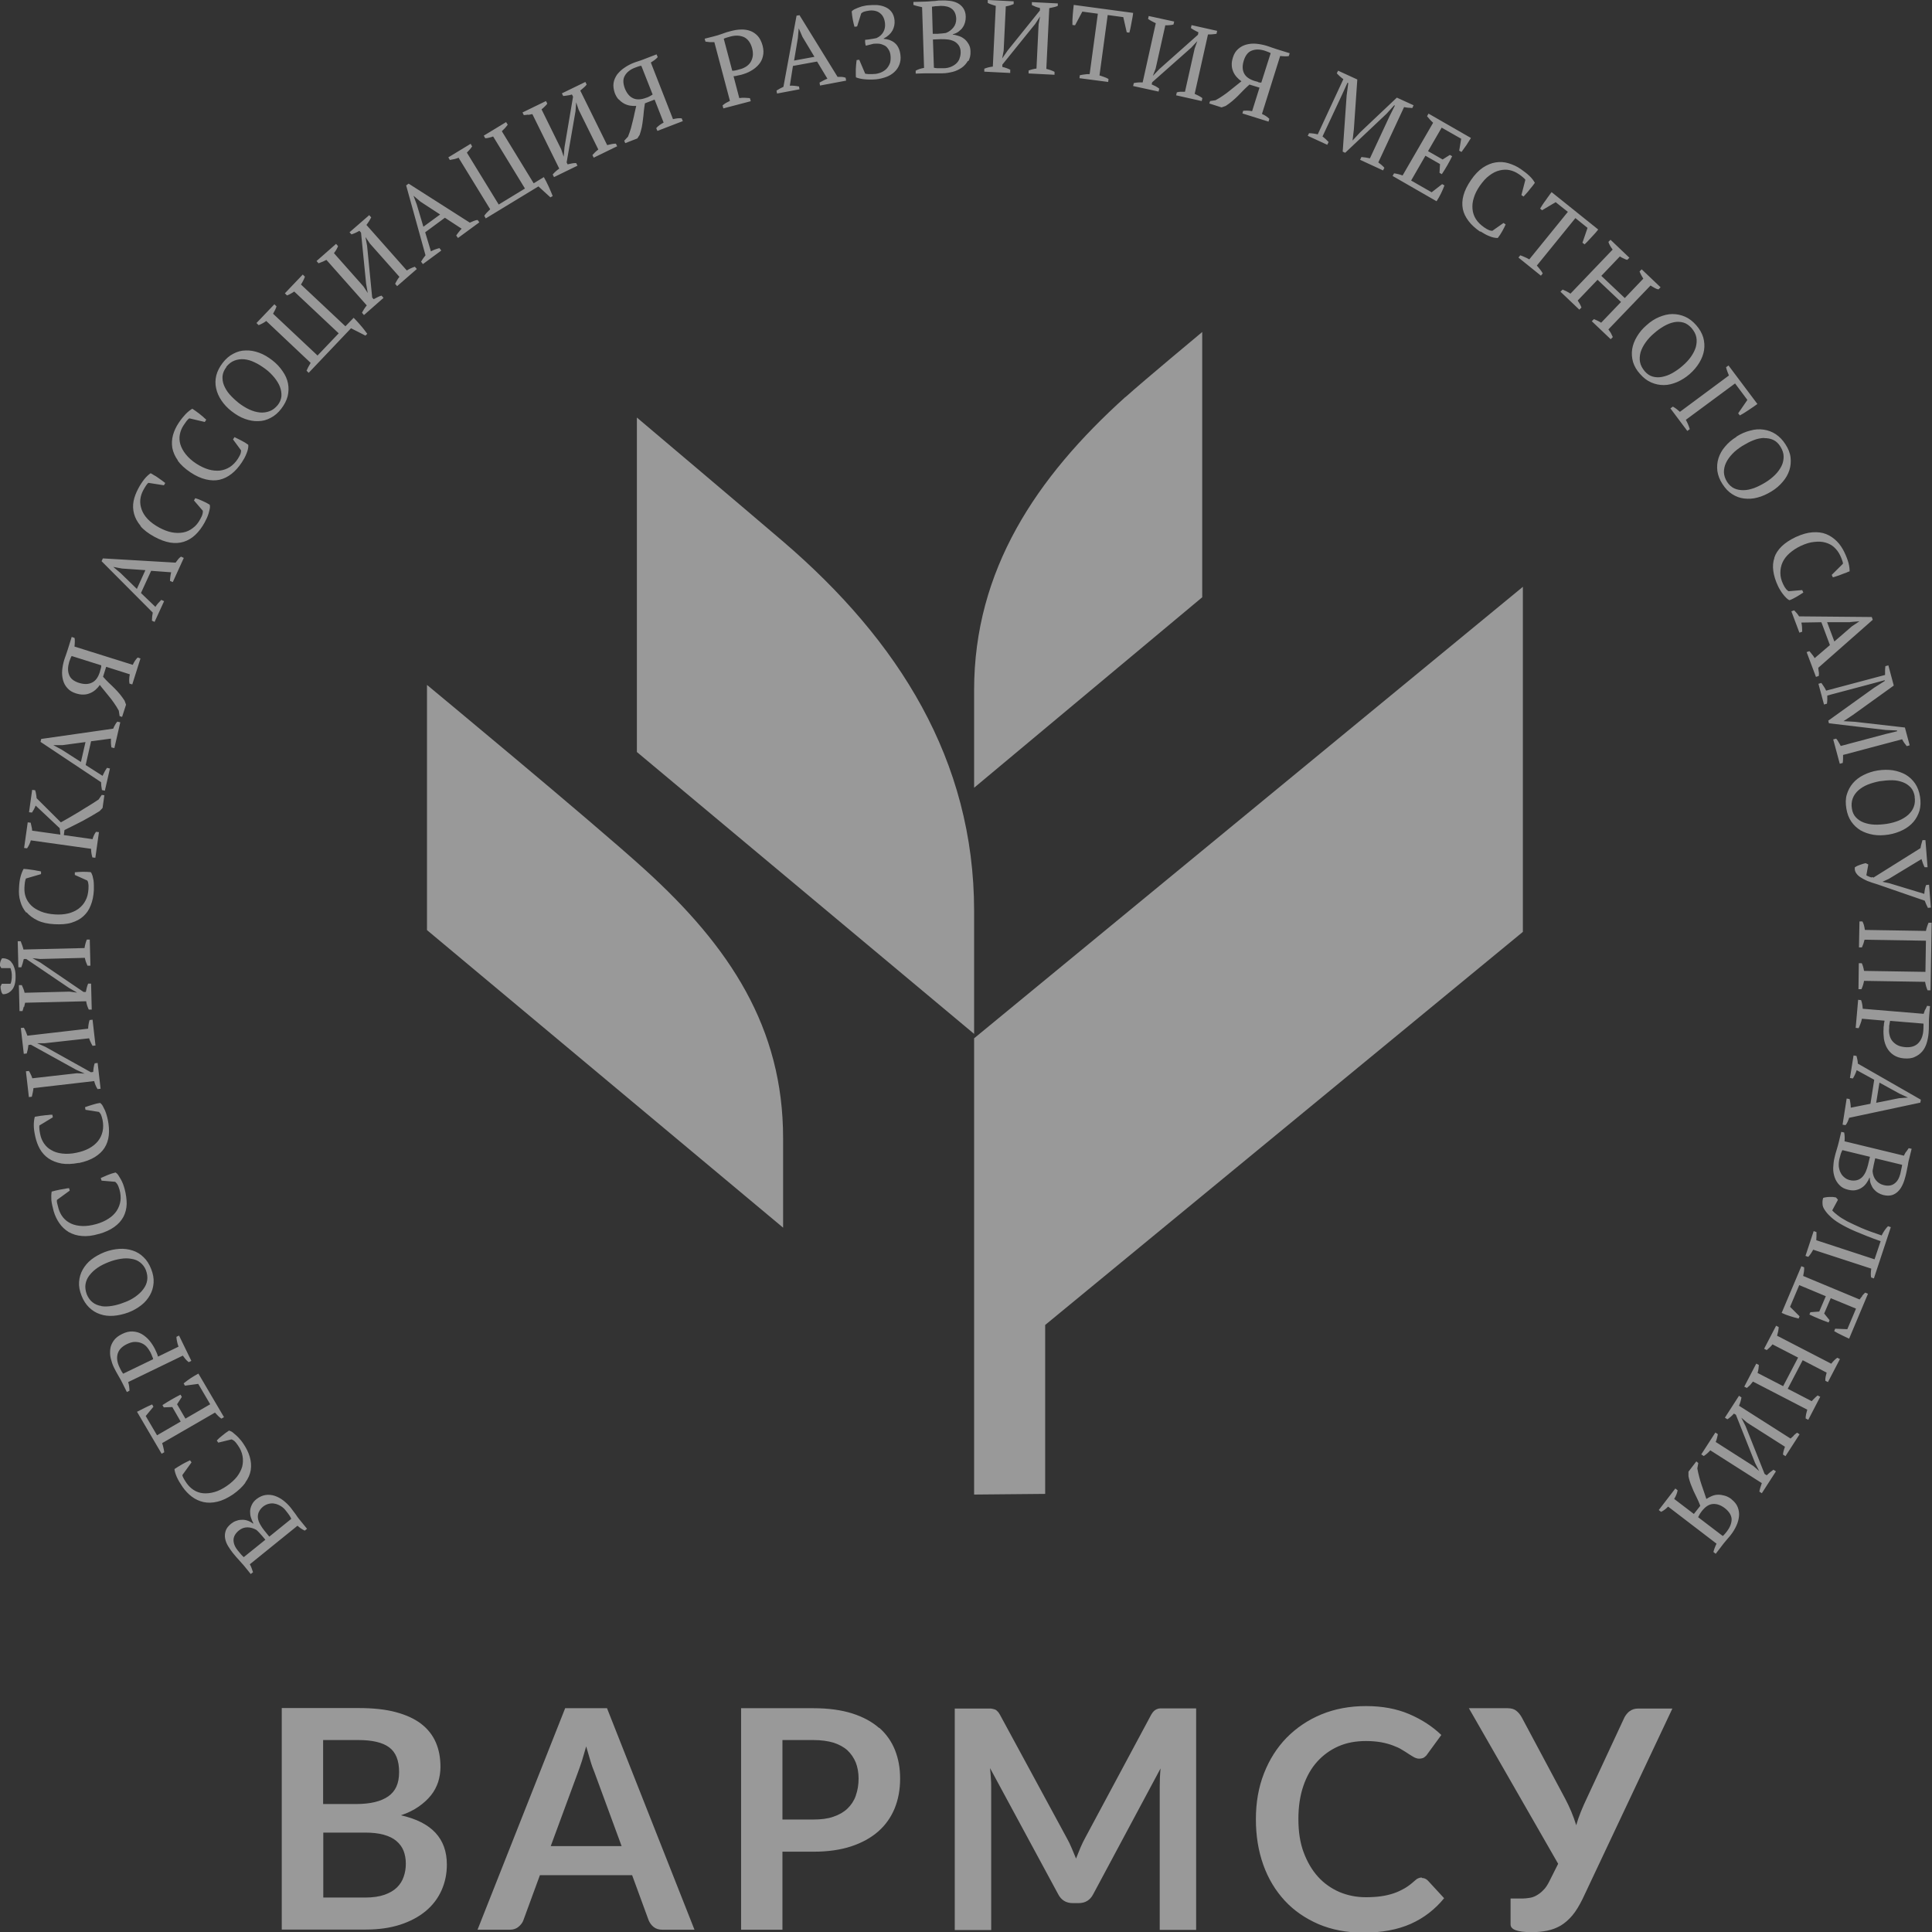 <svg width="106" height="106" viewBox="0 0 106 106" fill="none" xmlns="http://www.w3.org/2000/svg">
<rect x="0" y="0" width="106" height="106" fill="#333333" stroke="none"/>
<g clip-path="url(#clip0_3007_8111)">
<path fill-rule="evenodd" clip-rule="evenodd" d="M83.553 32.196L53.445 56.967V81.999L57.344 81.963V72.694L83.553 51.128V32.196Z" fill="white" fill-opacity="0.5"/>
<path fill-rule="evenodd" clip-rule="evenodd" d="M23.427 37.578V51.03L42.965 67.356V62.439C42.965 56.403 40.066 51.952 35.348 47.68C32.458 45.056 23.427 37.578 23.427 37.578Z" fill="white" fill-opacity="0.5"/>
<path fill-rule="evenodd" clip-rule="evenodd" d="M53.445 49.982C53.445 41.698 49.286 35.142 43.001 29.742C40.993 28.022 34.943 22.909 34.943 22.909V41.259L53.445 56.725V49.991V49.982Z" fill="white" fill-opacity="0.5"/>
<path fill-rule="evenodd" clip-rule="evenodd" d="M61.747 21.78C56.849 26.195 53.445 31.282 53.445 37.865V43.22L65.96 32.769V18.216C65.96 18.216 62.773 20.867 61.747 21.789V21.78Z" fill="white" fill-opacity="0.5"/>
<path d="M17.692 14.365C17.764 14.329 17.836 14.293 17.908 14.258L20.123 16.756C20.024 16.873 19.934 17.016 19.862 17.159L19.97 17.285L21.041 16.344L20.933 16.219C20.861 16.237 20.798 16.264 20.726 16.299C20.654 16.335 20.582 16.371 20.501 16.416L20.42 16.326L20.141 13.487L20.051 13.004L20.294 13.362L21.915 15.189C21.861 15.252 21.816 15.323 21.78 15.386C21.744 15.449 21.707 15.511 21.68 15.574L21.789 15.699L22.869 14.759L22.761 14.634C22.626 14.678 22.473 14.741 22.32 14.84L20.105 12.341C20.159 12.269 20.204 12.207 20.249 12.135C20.294 12.063 20.33 12.001 20.366 11.929L20.258 11.804L19.177 12.744L19.285 12.86C19.349 12.842 19.421 12.807 19.493 12.78C19.565 12.744 19.646 12.708 19.718 12.663L19.808 12.762L20.087 15.565L20.177 16.076L19.943 15.717L18.322 13.89C18.376 13.819 18.421 13.756 18.457 13.693C18.493 13.631 18.52 13.568 18.547 13.505L18.439 13.38L17.368 14.32L17.476 14.446C17.557 14.419 17.629 14.383 17.701 14.356L17.692 14.365ZM8.328 34.05L8.481 34.121L9.003 32.984L8.85 32.912C8.724 33.038 8.607 33.163 8.526 33.297L7.734 32.536L8.292 31.318L9.391 31.399C9.373 31.47 9.355 31.551 9.346 31.632C9.337 31.712 9.328 31.793 9.328 31.873L9.481 31.936L10.084 30.611L9.931 30.539C9.868 30.584 9.814 30.629 9.769 30.691C9.724 30.754 9.679 30.808 9.634 30.87L5.645 30.637L5.573 30.79L8.382 33.611C8.355 33.745 8.337 33.889 8.337 34.032L8.328 34.05ZM6.608 31.435L6.212 31.103L6.698 31.193L7.977 31.282L7.509 32.312L6.608 31.435ZM3.7 37.757C3.817 37.892 3.97 37.981 4.168 38.044C4.321 38.089 4.457 38.116 4.592 38.107C4.727 38.107 4.844 38.071 4.952 38.026C5.06 37.981 5.159 37.919 5.249 37.838C5.339 37.757 5.411 37.677 5.474 37.578C5.555 37.686 5.636 37.784 5.726 37.892C5.816 37.999 5.897 38.107 5.987 38.214C6.077 38.322 6.167 38.438 6.257 38.572C6.347 38.698 6.437 38.841 6.518 38.993L6.563 39.289L6.698 39.334L6.915 38.662L6.833 38.438C6.752 38.313 6.662 38.196 6.572 38.08C6.482 37.972 6.383 37.865 6.284 37.766C6.185 37.668 6.077 37.56 5.969 37.462C5.861 37.363 5.762 37.247 5.654 37.13L5.825 36.584L7.122 36.996C7.086 37.184 7.077 37.354 7.104 37.507L7.257 37.551L7.707 36.127L7.554 36.074C7.455 36.172 7.365 36.298 7.284 36.477L4.087 35.474C4.096 35.375 4.105 35.286 4.105 35.205C4.105 35.124 4.105 35.053 4.087 34.999L3.934 34.945L3.718 35.635C3.682 35.742 3.646 35.85 3.61 35.957C3.574 36.065 3.538 36.145 3.52 36.217C3.466 36.396 3.43 36.584 3.412 36.772C3.394 36.96 3.412 37.139 3.457 37.31C3.502 37.48 3.583 37.632 3.7 37.757ZM3.799 36.306C3.817 36.253 3.835 36.199 3.862 36.136C3.889 36.074 3.907 36.02 3.934 35.993L5.555 36.504C5.555 36.557 5.555 36.611 5.528 36.683C5.51 36.754 5.492 36.817 5.474 36.88C5.384 37.166 5.24 37.363 5.042 37.453C4.844 37.551 4.619 37.551 4.348 37.471C4.051 37.381 3.862 37.229 3.79 37.023C3.709 36.817 3.718 36.584 3.799 36.306ZM7.707 28.864C7.887 29.079 8.139 29.267 8.463 29.446C8.778 29.617 9.066 29.724 9.337 29.769C9.607 29.814 9.859 29.796 10.084 29.724C10.309 29.652 10.525 29.527 10.714 29.348C10.903 29.169 11.074 28.945 11.227 28.667C11.263 28.596 11.308 28.515 11.344 28.434C11.38 28.354 11.416 28.264 11.443 28.175C11.47 28.085 11.488 28.005 11.506 27.924C11.524 27.843 11.524 27.763 11.506 27.691C11.38 27.61 11.236 27.539 11.092 27.476C10.948 27.413 10.822 27.36 10.714 27.333L10.642 27.458L11.128 28.023C11.128 28.023 11.137 28.121 11.11 28.202C11.092 28.282 11.047 28.381 10.984 28.488C10.876 28.694 10.741 28.855 10.579 28.972C10.417 29.097 10.246 29.178 10.048 29.214C9.85 29.249 9.643 29.249 9.418 29.205C9.192 29.16 8.967 29.07 8.733 28.945C8.472 28.802 8.265 28.649 8.103 28.479C7.941 28.309 7.833 28.13 7.77 27.951C7.707 27.772 7.68 27.593 7.698 27.413C7.716 27.234 7.77 27.064 7.86 26.894C7.905 26.814 7.95 26.733 8.004 26.652C8.058 26.572 8.103 26.518 8.139 26.491L8.994 26.625L9.066 26.5C9.012 26.455 8.949 26.41 8.877 26.357C8.805 26.303 8.733 26.258 8.661 26.204C8.589 26.151 8.517 26.106 8.445 26.07C8.373 26.025 8.319 25.989 8.265 25.963C8.148 26.043 8.031 26.151 7.923 26.285C7.815 26.419 7.698 26.59 7.581 26.814C7.464 27.037 7.374 27.261 7.329 27.494C7.284 27.736 7.293 27.96 7.356 28.193C7.419 28.425 7.536 28.64 7.716 28.855L7.707 28.864ZM9.751 25.273C9.913 25.497 10.147 25.712 10.453 25.918C10.75 26.115 11.029 26.24 11.299 26.303C11.569 26.366 11.812 26.375 12.047 26.321C12.281 26.267 12.497 26.16 12.704 25.998C12.911 25.837 13.1 25.622 13.271 25.363C13.316 25.291 13.361 25.219 13.406 25.139C13.451 25.058 13.487 24.977 13.523 24.888C13.559 24.807 13.586 24.718 13.604 24.637C13.622 24.557 13.631 24.476 13.622 24.404C13.505 24.315 13.37 24.234 13.226 24.163C13.082 24.091 12.965 24.028 12.866 23.983L12.785 24.109L13.226 24.709C13.226 24.709 13.226 24.807 13.199 24.888C13.172 24.969 13.118 25.058 13.055 25.166C12.929 25.363 12.776 25.515 12.614 25.622C12.443 25.73 12.263 25.793 12.065 25.819C11.867 25.837 11.659 25.819 11.443 25.757C11.227 25.694 11.002 25.587 10.777 25.443C10.525 25.282 10.336 25.103 10.192 24.924C10.048 24.745 9.949 24.557 9.895 24.378C9.841 24.189 9.832 24.01 9.868 23.831C9.904 23.652 9.967 23.491 10.075 23.33C10.129 23.249 10.183 23.177 10.237 23.097C10.3 23.025 10.345 22.971 10.39 22.953L11.236 23.151L11.317 23.025C11.263 22.98 11.2 22.927 11.137 22.864C11.074 22.81 11.002 22.748 10.93 22.694C10.858 22.64 10.786 22.586 10.723 22.542C10.66 22.497 10.597 22.452 10.552 22.425C10.426 22.497 10.309 22.595 10.183 22.721C10.066 22.846 9.931 23.007 9.796 23.213C9.661 23.419 9.553 23.643 9.49 23.876C9.427 24.109 9.418 24.342 9.454 24.575C9.499 24.807 9.598 25.04 9.76 25.264L9.751 25.273ZM12.146 21.968C12.29 22.183 12.479 22.389 12.713 22.568C12.947 22.748 13.181 22.891 13.433 22.98C13.685 23.07 13.919 23.115 14.162 23.106C14.406 23.106 14.631 23.043 14.847 22.927C15.063 22.819 15.261 22.649 15.432 22.425C15.603 22.201 15.72 21.977 15.783 21.736C15.837 21.503 15.846 21.27 15.801 21.037C15.756 20.804 15.657 20.58 15.504 20.365C15.36 20.15 15.171 19.944 14.937 19.765C14.703 19.586 14.469 19.443 14.216 19.353C13.973 19.264 13.73 19.219 13.487 19.228C13.244 19.228 13.019 19.291 12.803 19.407C12.587 19.515 12.389 19.685 12.218 19.909C12.047 20.133 11.93 20.356 11.867 20.598C11.812 20.831 11.803 21.064 11.857 21.297C11.903 21.53 12.002 21.753 12.146 21.968ZM12.416 20.123C12.551 19.962 12.695 19.846 12.866 19.783C13.037 19.721 13.208 19.694 13.397 19.712C13.586 19.73 13.775 19.783 13.973 19.882C14.171 19.971 14.361 20.097 14.559 20.24C14.757 20.383 14.91 20.544 15.054 20.715C15.189 20.885 15.297 21.055 15.36 21.225C15.423 21.395 15.45 21.565 15.441 21.736C15.423 21.906 15.36 22.067 15.243 22.219C15.108 22.38 14.964 22.497 14.793 22.559C14.622 22.622 14.451 22.649 14.261 22.631C14.072 22.613 13.883 22.559 13.685 22.47C13.487 22.38 13.289 22.255 13.1 22.112C12.911 21.959 12.749 21.807 12.605 21.646C12.461 21.485 12.362 21.315 12.29 21.145C12.218 20.974 12.2 20.804 12.209 20.634C12.227 20.464 12.299 20.294 12.425 20.133L12.416 20.123ZM14.613 17.616L17.044 19.909C16.936 20.088 16.864 20.231 16.819 20.338L16.936 20.455L19.259 18.01L20.051 18.413L20.15 18.314C20.105 18.252 20.051 18.18 19.988 18.099C19.925 18.019 19.862 17.938 19.79 17.858C19.718 17.777 19.655 17.697 19.583 17.625C19.52 17.553 19.457 17.491 19.403 17.437L18.952 17.902L16.512 15.61C16.602 15.476 16.674 15.332 16.729 15.18L16.611 15.063L15.63 16.093L15.747 16.21C15.819 16.183 15.891 16.147 15.954 16.111C16.017 16.076 16.08 16.04 16.143 15.995L18.583 18.288L17.422 19.506L14.982 17.213C15.072 17.061 15.135 16.926 15.171 16.81L15.054 16.694L14.072 17.723L14.19 17.84C14.351 17.777 14.496 17.697 14.613 17.607V17.616ZM72.893 7.791C72.839 7.738 72.785 7.684 72.731 7.63C72.677 7.577 72.614 7.532 72.56 7.487L73.632 5.194L73.929 4.541L73.974 4.558L73.884 5.239L73.668 8.32L73.803 8.383L76.072 6.242L76.495 5.776L76.531 5.794L76.234 6.385L75.162 8.687C75.081 8.669 75 8.66 74.928 8.642C74.847 8.633 74.775 8.624 74.694 8.615L74.622 8.768L75.882 9.35L75.954 9.206C75.909 9.153 75.856 9.099 75.802 9.054C75.748 9.009 75.684 8.956 75.621 8.911L77.035 5.875C77.107 5.893 77.188 5.902 77.26 5.911C77.332 5.911 77.413 5.92 77.485 5.929L77.557 5.776L76.639 5.356L74.631 7.254L74.208 7.711L74.28 7.102L74.469 4.361L73.415 3.878L73.344 4.021C73.397 4.084 73.46 4.138 73.514 4.191C73.578 4.245 73.641 4.299 73.704 4.344L72.299 7.371C72.218 7.353 72.137 7.335 72.056 7.326C71.975 7.317 71.894 7.308 71.822 7.308L71.75 7.451L72.821 7.944L72.893 7.791ZM97.356 30.602C97.275 30.826 97.257 31.067 97.293 31.327C97.329 31.587 97.41 31.855 97.545 32.142C97.581 32.214 97.617 32.294 97.671 32.375C97.716 32.456 97.77 32.527 97.824 32.599C97.878 32.67 97.932 32.733 97.996 32.796C98.058 32.859 98.112 32.903 98.185 32.93C98.329 32.877 98.464 32.805 98.599 32.724C98.734 32.644 98.851 32.572 98.941 32.509L98.878 32.375L98.13 32.438C98.13 32.438 98.049 32.384 97.996 32.321C97.942 32.258 97.887 32.169 97.833 32.053C97.734 31.847 97.68 31.641 97.68 31.435C97.68 31.238 97.716 31.041 97.797 30.861C97.878 30.682 98.004 30.512 98.176 30.36C98.347 30.208 98.545 30.073 98.788 29.957C99.058 29.831 99.31 29.751 99.535 29.733C99.769 29.706 99.976 29.715 100.156 29.769C100.345 29.823 100.498 29.903 100.634 30.029C100.769 30.154 100.877 30.297 100.958 30.467C100.994 30.548 101.039 30.637 101.066 30.727C101.102 30.817 101.12 30.888 101.111 30.933L100.498 31.542L100.562 31.676C100.634 31.659 100.706 31.632 100.787 31.605C100.868 31.578 100.958 31.551 101.039 31.515C101.12 31.479 101.201 31.453 101.282 31.426C101.354 31.39 101.426 31.363 101.48 31.345C101.48 31.202 101.462 31.049 101.417 30.879C101.372 30.718 101.3 30.521 101.192 30.297C101.084 30.073 100.949 29.867 100.778 29.697C100.607 29.527 100.417 29.393 100.192 29.303C99.967 29.214 99.724 29.187 99.445 29.205C99.166 29.223 98.86 29.312 98.527 29.464C98.203 29.617 97.951 29.787 97.752 29.975C97.554 30.172 97.419 30.378 97.347 30.602H97.356ZM95.276 23.965C95.024 24.118 94.817 24.297 94.646 24.503C94.475 24.7 94.358 24.915 94.286 25.139C94.214 25.363 94.196 25.596 94.223 25.837C94.259 26.079 94.349 26.321 94.502 26.554C94.655 26.796 94.826 26.975 95.033 27.109C95.24 27.243 95.457 27.324 95.691 27.351C95.925 27.378 96.177 27.369 96.429 27.297C96.681 27.234 96.933 27.118 97.185 26.966C97.437 26.814 97.644 26.634 97.815 26.428C97.987 26.231 98.103 26.016 98.176 25.793C98.248 25.569 98.266 25.336 98.239 25.094C98.212 24.852 98.112 24.61 97.96 24.378C97.806 24.136 97.626 23.957 97.428 23.822C97.221 23.688 97.005 23.607 96.762 23.572C96.528 23.536 96.276 23.554 96.024 23.625C95.772 23.688 95.519 23.795 95.267 23.957L95.276 23.965ZM96.789 24.037C96.969 24.037 97.14 24.064 97.293 24.136C97.446 24.207 97.581 24.333 97.689 24.512C97.797 24.691 97.86 24.87 97.86 25.049C97.86 25.228 97.824 25.407 97.743 25.569C97.662 25.73 97.545 25.9 97.392 26.052C97.239 26.204 97.059 26.348 96.852 26.473C96.645 26.599 96.447 26.697 96.24 26.778C96.033 26.849 95.844 26.894 95.654 26.894C95.475 26.894 95.303 26.867 95.15 26.796C94.997 26.724 94.871 26.608 94.763 26.446C94.646 26.267 94.592 26.088 94.583 25.909C94.583 25.73 94.619 25.56 94.7 25.39C94.781 25.219 94.898 25.058 95.051 24.897C95.204 24.736 95.384 24.601 95.591 24.467C95.799 24.342 95.997 24.234 96.204 24.154C96.402 24.073 96.6 24.037 96.78 24.028L96.789 24.037ZM98.437 33.486L98.284 33.539L98.725 34.712L98.878 34.659C98.878 34.48 98.869 34.309 98.833 34.157L99.931 34.139L100.399 35.393L99.562 36.109C99.526 36.047 99.481 35.975 99.427 35.913C99.373 35.85 99.328 35.787 99.274 35.724L99.121 35.778L99.634 37.139L99.787 37.086C99.796 37.014 99.805 36.942 99.787 36.862C99.769 36.781 99.769 36.709 99.76 36.638L102.749 34.005L102.695 33.853L98.707 33.817C98.635 33.7 98.545 33.593 98.437 33.486ZM101.507 34.13L102.02 34.086L101.606 34.363L100.643 35.196L100.246 34.139H101.507V34.13ZM90.342 17.84C90.117 18.028 89.946 18.243 89.811 18.467C89.676 18.691 89.586 18.924 89.55 19.156C89.514 19.389 89.532 19.622 89.595 19.855C89.667 20.088 89.793 20.312 89.982 20.518C90.171 20.733 90.369 20.885 90.594 20.983C90.82 21.082 91.045 21.127 91.288 21.127C91.531 21.127 91.765 21.064 92.008 20.965C92.251 20.858 92.485 20.715 92.701 20.526C92.926 20.329 93.097 20.123 93.233 19.9C93.368 19.676 93.458 19.443 93.494 19.21C93.53 18.977 93.512 18.744 93.449 18.512C93.377 18.279 93.251 18.055 93.061 17.84C92.872 17.625 92.674 17.473 92.449 17.374C92.224 17.276 91.999 17.231 91.756 17.231C91.513 17.231 91.279 17.294 91.036 17.392C90.793 17.491 90.558 17.643 90.342 17.84ZM91.846 17.679C92.026 17.643 92.197 17.652 92.359 17.697C92.521 17.741 92.674 17.849 92.809 18.001C92.944 18.162 93.034 18.323 93.07 18.503C93.106 18.682 93.088 18.861 93.043 19.04C92.989 19.219 92.899 19.398 92.773 19.577C92.647 19.756 92.494 19.918 92.305 20.079C92.125 20.24 91.936 20.365 91.747 20.473C91.558 20.58 91.369 20.643 91.189 20.679C91.009 20.715 90.838 20.706 90.675 20.661C90.513 20.616 90.369 20.518 90.243 20.374C90.108 20.213 90.018 20.052 89.982 19.873C89.946 19.694 89.964 19.515 90.009 19.335C90.063 19.156 90.153 18.977 90.279 18.798C90.405 18.619 90.558 18.449 90.739 18.297C90.919 18.135 91.108 18.001 91.297 17.893C91.486 17.786 91.666 17.714 91.846 17.679ZM94.862 20.598L92.17 22.595C92.053 22.488 91.927 22.389 91.783 22.309L91.648 22.407L92.575 23.643L92.71 23.545C92.656 23.366 92.584 23.195 92.494 23.034L95.195 21.037L95.871 21.942L95.366 22.676L95.456 22.792C95.528 22.756 95.6 22.712 95.691 22.658C95.772 22.604 95.862 22.55 95.952 22.488C96.042 22.425 96.123 22.371 96.204 22.318C96.285 22.264 96.357 22.21 96.42 22.165L94.835 20.052L94.7 20.15C94.718 20.231 94.745 20.303 94.772 20.383C94.799 20.464 94.835 20.535 94.862 20.607V20.598ZM102.695 48.146C102.695 48.146 102.614 48.119 102.578 48.11C102.542 48.092 102.506 48.083 102.47 48.065C102.434 48.047 102.416 48.038 102.398 48.021L102.506 47.429L102.362 47.358C102.362 47.358 102.272 47.376 102.218 47.394C102.164 47.412 102.11 47.429 102.056 47.447C102.002 47.465 101.948 47.492 101.894 47.51C101.84 47.537 101.804 47.564 101.768 47.582C101.75 47.689 101.768 47.788 101.822 47.877C101.876 47.967 101.948 48.047 102.056 48.119C102.164 48.191 102.29 48.262 102.452 48.334C102.614 48.397 102.803 48.459 103.011 48.522L105.604 49.418C105.631 49.498 105.667 49.579 105.694 49.642C105.721 49.704 105.757 49.758 105.775 49.812L105.937 49.794L105.838 48.54L105.676 48.558C105.622 48.692 105.595 48.853 105.577 49.042L103.659 48.459L103.281 48.379L103.632 48.218L105.423 47.134C105.451 47.215 105.478 47.295 105.505 47.376C105.532 47.456 105.568 47.519 105.595 47.582H105.757L105.64 46.095H105.478C105.451 46.176 105.432 46.247 105.414 46.319C105.396 46.391 105.378 46.462 105.369 46.534L102.794 48.146C102.794 48.146 102.731 48.128 102.695 48.119V48.146ZM103.857 42.262C103.596 42.226 103.317 42.226 103.029 42.271C102.74 42.316 102.479 42.405 102.245 42.522C102.011 42.638 101.813 42.791 101.66 42.97C101.507 43.149 101.399 43.355 101.327 43.587C101.255 43.82 101.255 44.08 101.3 44.358C101.345 44.635 101.435 44.877 101.57 45.074C101.705 45.271 101.876 45.432 102.083 45.558C102.29 45.674 102.524 45.755 102.785 45.8C103.047 45.844 103.326 45.835 103.614 45.791C103.902 45.746 104.163 45.656 104.397 45.54C104.631 45.423 104.829 45.271 104.982 45.092C105.135 44.913 105.243 44.707 105.315 44.474C105.378 44.241 105.387 43.982 105.342 43.704C105.297 43.426 105.207 43.184 105.072 42.987C104.937 42.791 104.766 42.629 104.559 42.504C104.352 42.388 104.118 42.307 103.857 42.262ZM105.045 43.704C105.081 43.91 105.063 44.098 105 44.268C104.937 44.438 104.829 44.582 104.694 44.707C104.55 44.832 104.379 44.94 104.181 45.02C103.983 45.101 103.758 45.164 103.524 45.2C103.281 45.235 103.056 45.253 102.839 45.244C102.623 45.235 102.425 45.191 102.254 45.128C102.083 45.065 101.939 44.967 101.822 44.841C101.705 44.716 101.633 44.555 101.606 44.367C101.57 44.161 101.588 43.973 101.651 43.803C101.714 43.632 101.822 43.489 101.957 43.364C102.101 43.238 102.272 43.131 102.47 43.05C102.668 42.97 102.893 42.907 103.128 42.862C103.371 42.826 103.596 42.808 103.812 42.808C104.028 42.808 104.226 42.853 104.397 42.916C104.568 42.978 104.712 43.077 104.829 43.202C104.946 43.328 105.018 43.498 105.054 43.704H105.045ZM25.147 8.633L26.894 11.481C26.741 11.624 26.633 11.741 26.57 11.839L26.651 11.983L29.541 10.227L30.198 10.828L30.324 10.756C30.297 10.684 30.261 10.604 30.225 10.514C30.189 10.425 30.144 10.326 30.099 10.227C30.054 10.129 30.009 10.039 29.964 9.95C29.919 9.86 29.874 9.789 29.838 9.717L29.28 10.057L27.533 7.2C27.65 7.093 27.758 6.977 27.857 6.842L27.767 6.699L26.543 7.442L26.623 7.585C26.705 7.585 26.777 7.568 26.849 7.55C26.921 7.532 26.993 7.514 27.056 7.487L28.802 10.344L27.362 11.222L25.615 8.374C25.741 8.248 25.84 8.132 25.903 8.033L25.822 7.89L24.598 8.633L24.679 8.777C24.859 8.75 25.012 8.714 25.147 8.66V8.633ZM100.183 37.874C100.147 37.802 100.111 37.73 100.066 37.668C100.021 37.605 99.976 37.533 99.931 37.471L99.769 37.516L100.075 38.653L100.237 38.608C100.246 38.528 100.255 38.456 100.255 38.384C100.255 38.313 100.255 38.232 100.255 38.16L102.713 37.507L103.407 37.319V37.363L102.83 37.73L100.309 39.539L100.345 39.683L103.452 40.05L104.082 40.077V40.122L103.452 40.274L100.994 40.928C100.958 40.856 100.913 40.784 100.877 40.722C100.841 40.65 100.796 40.587 100.742 40.525L100.58 40.569L100.94 41.904L101.102 41.859C101.111 41.787 101.12 41.716 101.12 41.644C101.12 41.572 101.12 41.492 101.12 41.42L104.361 40.56C104.397 40.632 104.433 40.695 104.478 40.758C104.523 40.82 104.568 40.883 104.613 40.937L104.775 40.892L104.514 39.916L101.768 39.602L101.147 39.566L101.66 39.226L103.902 37.614L103.605 36.504L103.443 36.548C103.434 36.629 103.425 36.709 103.425 36.79C103.425 36.871 103.425 36.951 103.425 37.032L100.192 37.892L100.183 37.874ZM43.865 4.908L43.839 4.747C43.667 4.711 43.496 4.693 43.334 4.702L43.505 3.618L44.829 3.376L45.396 4.317C45.324 4.344 45.252 4.379 45.18 4.415C45.108 4.451 45.036 4.496 44.964 4.532L44.991 4.693L46.423 4.424L46.395 4.263C46.324 4.236 46.252 4.227 46.179 4.218C46.107 4.218 46.026 4.218 45.954 4.218L43.865 0.833L43.703 0.86L42.983 4.764C42.857 4.818 42.731 4.89 42.605 4.97L42.632 5.132L43.865 4.899V4.908ZM43.776 2.078L43.821 1.567H43.83L44.028 2.024L44.685 3.117L43.568 3.323L43.776 2.087V2.078ZM33.944 5.445C34.033 5.544 34.124 5.615 34.232 5.678C34.331 5.732 34.448 5.776 34.565 5.794C34.682 5.812 34.799 5.821 34.907 5.812C34.88 5.938 34.844 6.072 34.817 6.197C34.79 6.332 34.763 6.466 34.727 6.6C34.691 6.735 34.655 6.878 34.619 7.03C34.574 7.182 34.52 7.335 34.457 7.496L34.25 7.72L34.304 7.854L34.97 7.594L35.096 7.397C35.141 7.254 35.186 7.111 35.213 6.977C35.24 6.833 35.258 6.699 35.276 6.556C35.294 6.412 35.312 6.269 35.321 6.126C35.339 5.982 35.357 5.83 35.384 5.669L35.915 5.463L36.41 6.726C36.239 6.815 36.104 6.914 36.005 7.03L36.068 7.182L37.464 6.645L37.401 6.493C37.266 6.475 37.104 6.493 36.924 6.538L35.708 3.43C35.798 3.376 35.87 3.323 35.933 3.278C35.996 3.224 36.05 3.179 36.086 3.135L36.023 2.982L35.348 3.242C35.24 3.287 35.132 3.323 35.024 3.358C34.916 3.394 34.826 3.421 34.763 3.448C34.583 3.52 34.412 3.609 34.259 3.717C34.097 3.824 33.971 3.949 33.862 4.084C33.763 4.227 33.691 4.379 33.664 4.55C33.637 4.72 33.664 4.899 33.727 5.096C33.781 5.239 33.853 5.364 33.944 5.463V5.445ZM34.286 4.146C34.394 3.958 34.583 3.806 34.853 3.708C34.898 3.69 34.961 3.672 35.024 3.645C35.087 3.627 35.141 3.609 35.186 3.609L35.807 5.185C35.807 5.185 35.717 5.248 35.645 5.284C35.582 5.32 35.519 5.347 35.456 5.364C35.168 5.472 34.934 5.481 34.736 5.391C34.538 5.302 34.394 5.123 34.286 4.863C34.178 4.576 34.169 4.335 34.286 4.146ZM55.444 3.833C55.381 3.797 55.309 3.77 55.237 3.743C55.156 3.717 55.084 3.69 54.994 3.672V3.546L56.795 1.316L57.065 0.905L56.984 1.325L56.867 3.761C56.786 3.77 56.705 3.788 56.633 3.806C56.561 3.824 56.489 3.851 56.435 3.869V4.03L57.857 4.102V3.941C57.74 3.878 57.587 3.824 57.407 3.779L57.569 0.448C57.65 0.43 57.731 0.412 57.812 0.394C57.893 0.376 57.965 0.358 58.037 0.322V0.188L56.615 0.116V0.278C56.669 0.304 56.741 0.331 56.813 0.367C56.894 0.394 56.966 0.421 57.056 0.439V0.573L55.282 2.776L54.985 3.206L55.066 2.785L55.183 0.349C55.273 0.331 55.345 0.322 55.417 0.296C55.489 0.269 55.552 0.251 55.615 0.224V0.072L54.193 0V0.161C54.256 0.197 54.337 0.224 54.409 0.251C54.49 0.278 54.562 0.304 54.634 0.322L54.472 3.654C54.31 3.672 54.157 3.708 54.004 3.77V3.932L55.426 4.003V3.842L55.444 3.833ZM28.974 6.305C29.055 6.287 29.136 6.278 29.208 6.26L30.684 9.251C30.549 9.341 30.432 9.448 30.324 9.574L30.396 9.717L31.684 9.09L31.611 8.947C31.54 8.947 31.468 8.947 31.387 8.965C31.305 8.983 31.224 9.001 31.143 9.018L31.089 8.911L31.576 6.099L31.611 5.615L31.747 6.018L32.827 8.203C32.755 8.257 32.701 8.302 32.647 8.356C32.593 8.409 32.548 8.463 32.503 8.508L32.575 8.651L33.862 8.024L33.79 7.881C33.646 7.881 33.484 7.917 33.313 7.962L31.837 4.97C31.9 4.917 31.963 4.863 32.026 4.809C32.089 4.755 32.143 4.702 32.188 4.639L32.116 4.496L30.828 5.123L30.9 5.266C30.972 5.266 31.044 5.248 31.125 5.239C31.206 5.23 31.287 5.212 31.378 5.185L31.441 5.302L30.972 8.078L30.927 8.598L30.792 8.194L29.712 6C29.784 5.947 29.838 5.893 29.892 5.839C29.946 5.785 29.991 5.741 30.027 5.687L29.955 5.544L28.667 6.17L28.739 6.314C28.82 6.314 28.901 6.296 28.983 6.287L28.974 6.305ZM86.165 16.111C86.03 16.022 85.886 15.95 85.733 15.887L85.615 16.004L86.651 16.989L86.768 16.873C86.741 16.81 86.714 16.738 86.678 16.676C86.642 16.613 86.597 16.55 86.561 16.488L87.65 15.35L88.938 16.568L87.848 17.706C87.722 17.625 87.587 17.562 87.452 17.508L87.335 17.625L88.371 18.61L88.488 18.494C88.461 18.431 88.425 18.359 88.389 18.288C88.344 18.216 88.299 18.144 88.245 18.073L90.558 15.664C90.63 15.708 90.694 15.753 90.766 15.789C90.838 15.834 90.91 15.861 90.991 15.879L91.108 15.762L90.072 14.777L89.955 14.893C89.982 14.956 90.009 15.028 90.045 15.09C90.081 15.153 90.117 15.225 90.162 15.287L89.145 16.353L87.857 15.135L88.875 14.069C88.938 14.114 89.01 14.15 89.073 14.177C89.136 14.213 89.208 14.24 89.28 14.258L89.397 14.141L88.362 13.156L88.245 13.272C88.29 13.416 88.371 13.55 88.479 13.693L86.165 16.111ZM85.345 11.087L86.021 11.624L83.905 14.231C83.815 14.177 83.734 14.141 83.653 14.105C83.572 14.069 83.491 14.034 83.41 14.007L83.311 14.132L84.544 15.126L84.643 15.001C84.607 14.929 84.553 14.858 84.499 14.786C84.445 14.714 84.382 14.643 84.319 14.571L86.435 11.965L87.101 12.502L86.822 13.317L86.939 13.407C87.002 13.353 87.056 13.29 87.128 13.219C87.2 13.147 87.254 13.075 87.326 13.004C87.389 12.932 87.461 12.86 87.524 12.789C87.587 12.717 87.641 12.654 87.686 12.592L85.129 10.541C85.084 10.604 85.03 10.666 84.976 10.747C84.922 10.828 84.859 10.899 84.805 10.989C84.742 11.069 84.688 11.15 84.634 11.23C84.58 11.311 84.535 11.383 84.499 11.445L84.607 11.535L85.345 11.096V11.087ZM59.379 0.636L60.234 0.752L59.784 4.066C59.685 4.066 59.595 4.066 59.505 4.084C59.415 4.093 59.334 4.111 59.244 4.129L59.226 4.29L60.801 4.496L60.819 4.335C60.747 4.29 60.666 4.254 60.585 4.227C60.504 4.2 60.414 4.164 60.324 4.138L60.774 0.824L61.63 0.94L61.819 1.773L61.963 1.791C61.981 1.711 62.008 1.63 62.026 1.531C62.044 1.433 62.062 1.343 62.08 1.245C62.098 1.146 62.116 1.048 62.134 0.958C62.152 0.869 62.161 0.779 62.17 0.708L58.911 0.269C58.902 0.34 58.893 0.43 58.884 0.519C58.875 0.618 58.866 0.716 58.857 0.815C58.857 0.913 58.839 1.012 58.839 1.111C58.839 1.209 58.839 1.29 58.839 1.37L58.983 1.388L59.388 0.627L59.379 0.636ZM5.591 43.346L5.753 43.382L6.032 42.164L5.87 42.128C5.771 42.271 5.69 42.423 5.627 42.567L4.7 41.975L4.997 40.668L6.086 40.525C6.086 40.605 6.086 40.677 6.086 40.767C6.086 40.847 6.104 40.928 6.113 41.008L6.275 41.044L6.599 39.629L6.437 39.593C6.383 39.647 6.347 39.71 6.311 39.772C6.275 39.835 6.239 39.907 6.212 39.978L2.26 40.543L2.224 40.704L5.546 42.916C5.546 43.05 5.564 43.194 5.591 43.337V43.346ZM4.439 41.805L3.376 41.125L2.926 40.883H3.421L4.691 40.713L4.439 41.814V41.805ZM8.895 79.178L11.794 77.503C11.912 77.637 12.029 77.754 12.146 77.834L12.29 77.754L10.885 75.362C10.741 75.443 10.597 75.524 10.462 75.613C10.327 75.703 10.201 75.801 10.075 75.9L10.147 76.025L10.876 75.927L11.533 77.046L10.174 77.834L9.715 77.046L9.976 76.643L9.904 76.518C9.553 76.697 9.228 76.885 8.913 77.091L8.985 77.216L9.454 77.198L9.913 77.995L8.616 78.748L7.995 77.691L8.418 77.18L8.346 77.055C8.202 77.118 8.067 77.18 7.923 77.252C7.788 77.324 7.653 77.386 7.518 77.458L8.868 79.76L9.012 79.679C9.003 79.599 8.985 79.518 8.967 79.437C8.949 79.357 8.931 79.276 8.904 79.204L8.895 79.178ZM98.419 78.766C98.356 78.819 98.302 78.873 98.239 78.927L95.411 77.127C95.475 76.983 95.519 76.831 95.546 76.67L95.411 76.58L94.637 77.781L94.772 77.87C94.835 77.834 94.889 77.79 94.952 77.736C95.015 77.682 95.069 77.628 95.132 77.557L95.24 77.619L96.294 80.27L96.519 80.709L96.195 80.431L94.133 79.115C94.169 79.034 94.187 78.963 94.205 78.891C94.223 78.819 94.241 78.748 94.25 78.685L94.115 78.596L93.341 79.796L93.476 79.885C93.602 79.805 93.719 79.706 93.836 79.572L96.663 81.372C96.636 81.452 96.609 81.533 96.582 81.614C96.564 81.694 96.537 81.766 96.528 81.837L96.663 81.927L97.437 80.727L97.302 80.637C97.248 80.673 97.185 80.727 97.122 80.772C97.059 80.826 96.996 80.879 96.933 80.942L96.816 80.87L95.772 78.246L95.537 77.781L95.862 78.058L97.932 79.375C97.905 79.455 97.878 79.536 97.86 79.599C97.842 79.661 97.833 79.733 97.824 79.805L97.96 79.894L98.734 78.694L98.599 78.604C98.536 78.649 98.473 78.703 98.41 78.757L98.419 78.766ZM80.7 7.568L78.376 6.233L78.296 6.376C78.35 6.439 78.403 6.502 78.458 6.565C78.512 6.627 78.575 6.681 78.629 6.735L76.954 9.627C76.783 9.565 76.63 9.529 76.486 9.511L76.405 9.654L78.818 11.042C78.908 10.899 78.989 10.765 79.061 10.613C79.133 10.469 79.196 10.317 79.25 10.174L79.124 10.102L78.548 10.55L77.422 9.905L78.206 8.544L79.007 9.001L78.98 9.484L79.106 9.556C79.322 9.233 79.511 8.902 79.673 8.571L79.547 8.499L79.151 8.75L78.35 8.293L79.097 7.003L80.168 7.612L80.06 8.266L80.186 8.338C80.276 8.212 80.366 8.087 80.456 7.962C80.537 7.836 80.618 7.711 80.7 7.577V7.568ZM95.006 82.258C94.88 82.16 94.754 82.097 94.628 82.061C94.502 82.025 94.385 82.008 94.268 82.008C94.151 82.008 94.034 82.034 93.926 82.079C93.818 82.124 93.719 82.178 93.62 82.24C93.575 82.115 93.539 81.99 93.494 81.864C93.449 81.739 93.404 81.605 93.359 81.47C93.314 81.336 93.269 81.193 93.233 81.049C93.188 80.897 93.16 80.736 93.124 80.566L93.178 80.27L93.07 80.181L92.638 80.745V80.987C92.665 81.139 92.71 81.273 92.755 81.408C92.809 81.542 92.863 81.667 92.917 81.802C92.98 81.936 93.043 82.061 93.106 82.196C93.169 82.33 93.233 82.464 93.287 82.617L92.935 83.064L91.855 82.24C91.954 82.079 92.017 81.918 92.044 81.766L91.918 81.667L91.009 82.849L91.135 82.948C91.261 82.894 91.387 82.796 91.522 82.661L94.178 84.694C94.133 84.784 94.097 84.873 94.07 84.945C94.043 85.017 94.025 85.088 94.007 85.151L94.133 85.25L94.574 84.676C94.646 84.587 94.718 84.497 94.79 84.417C94.862 84.336 94.925 84.264 94.97 84.202C95.087 84.049 95.186 83.888 95.267 83.709C95.348 83.539 95.393 83.36 95.411 83.19C95.429 83.02 95.402 82.849 95.339 82.688C95.276 82.527 95.159 82.384 94.997 82.258H95.006ZM94.754 84.014C94.754 84.014 94.682 84.103 94.637 84.157C94.592 84.211 94.556 84.246 94.52 84.273L93.169 83.243C93.188 83.199 93.215 83.145 93.251 83.082C93.287 83.02 93.332 82.966 93.368 82.912C93.557 82.67 93.755 82.536 93.971 82.518C94.187 82.5 94.403 82.572 94.628 82.742C94.871 82.93 94.997 83.136 95.006 83.351C95.006 83.566 94.925 83.79 94.745 84.023L94.754 84.014ZM81.231 12.699C81.303 12.744 81.375 12.789 81.456 12.834C81.537 12.878 81.618 12.923 81.699 12.95C81.78 12.986 81.861 13.013 81.942 13.031C82.023 13.049 82.104 13.057 82.176 13.057C82.266 12.941 82.356 12.807 82.428 12.672C82.509 12.529 82.563 12.413 82.608 12.314L82.491 12.233L81.879 12.663C81.879 12.663 81.78 12.663 81.699 12.628C81.618 12.592 81.528 12.547 81.429 12.475C81.24 12.341 81.087 12.198 80.979 12.027C80.871 11.857 80.808 11.678 80.79 11.472C80.772 11.275 80.79 11.069 80.862 10.854C80.925 10.639 81.033 10.425 81.186 10.201C81.357 9.959 81.528 9.762 81.717 9.627C81.906 9.484 82.086 9.395 82.275 9.35C82.464 9.305 82.644 9.296 82.815 9.332C82.995 9.368 83.157 9.439 83.32 9.547C83.401 9.601 83.473 9.654 83.545 9.717C83.617 9.78 83.671 9.824 83.689 9.869L83.473 10.702L83.59 10.783C83.644 10.729 83.689 10.675 83.752 10.604C83.815 10.541 83.869 10.469 83.923 10.398C83.977 10.326 84.031 10.263 84.085 10.201C84.13 10.138 84.175 10.084 84.211 10.03C84.139 9.905 84.049 9.78 83.923 9.663C83.797 9.538 83.635 9.412 83.428 9.269C83.221 9.126 82.995 9.027 82.761 8.956C82.527 8.884 82.293 8.875 82.059 8.911C81.825 8.947 81.591 9.045 81.357 9.198C81.132 9.35 80.906 9.583 80.7 9.887C80.501 10.183 80.366 10.451 80.294 10.72C80.222 10.98 80.213 11.23 80.258 11.463C80.303 11.696 80.411 11.911 80.573 12.126C80.727 12.332 80.943 12.529 81.204 12.708L81.231 12.699ZM53.13 3.358C53.211 3.206 53.256 3.036 53.247 2.83C53.247 2.669 53.211 2.534 53.148 2.427C53.085 2.32 53.013 2.221 52.923 2.149C52.833 2.078 52.734 2.015 52.617 1.979C52.5 1.943 52.392 1.908 52.275 1.899V1.881C52.401 1.845 52.509 1.8 52.599 1.728C52.689 1.657 52.77 1.585 52.824 1.496C52.887 1.406 52.923 1.316 52.95 1.218C52.977 1.119 52.986 1.021 52.986 0.922C52.986 0.725 52.932 0.573 52.851 0.448C52.77 0.331 52.662 0.233 52.536 0.17C52.41 0.107 52.266 0.063 52.104 0.045C51.951 0.027 51.789 0.018 51.645 0.027C51.537 0.027 51.447 0.027 51.366 0.045C51.285 0.063 51.203 0.054 51.132 0.063C51.059 0.072 50.987 0.072 50.924 0.081C50.861 0.081 50.789 0.09 50.717 0.09L50.114 0.107V0.269C50.195 0.296 50.276 0.322 50.357 0.34C50.438 0.358 50.519 0.376 50.591 0.394L50.699 3.726C50.537 3.752 50.384 3.797 50.24 3.878V4.039L50.789 4.021C50.942 4.021 51.105 4.021 51.267 4.021C51.429 4.021 51.582 4.021 51.717 4.021C51.906 4.021 52.095 3.985 52.275 3.941C52.455 3.896 52.617 3.815 52.761 3.717C52.905 3.618 53.013 3.493 53.103 3.34L53.13 3.358ZM51.123 0.367C51.176 0.367 51.239 0.349 51.321 0.34C51.402 0.34 51.501 0.331 51.618 0.322C51.87 0.322 52.068 0.367 52.221 0.484C52.374 0.6 52.455 0.788 52.464 1.03C52.464 1.209 52.419 1.37 52.311 1.505C52.203 1.639 52.068 1.746 51.897 1.809C51.843 1.818 51.771 1.827 51.681 1.836C51.591 1.836 51.519 1.854 51.456 1.854H51.176L51.132 0.358L51.123 0.367ZM52.644 3.224C52.599 3.332 52.536 3.421 52.455 3.493C52.374 3.564 52.275 3.627 52.158 3.672C52.041 3.717 51.915 3.743 51.78 3.743C51.618 3.743 51.501 3.743 51.429 3.743C51.357 3.743 51.294 3.726 51.239 3.717L51.185 2.167L51.609 2.149C51.744 2.149 51.888 2.149 52.014 2.167C52.149 2.185 52.257 2.221 52.365 2.275C52.464 2.328 52.545 2.409 52.608 2.499C52.671 2.597 52.707 2.723 52.707 2.866C52.707 2.982 52.689 3.099 52.644 3.206V3.224ZM66.51 1.881C66.591 1.881 66.672 1.863 66.744 1.854L66.78 1.693L65.375 1.379L65.339 1.54C65.393 1.576 65.456 1.621 65.528 1.657C65.6 1.693 65.672 1.737 65.753 1.773L65.726 1.908L63.611 3.788L63.25 4.164L63.403 3.77L63.935 1.388C64.025 1.388 64.106 1.388 64.178 1.379C64.25 1.379 64.322 1.361 64.385 1.343L64.421 1.182L63.025 0.878L62.989 1.039C63.052 1.084 63.124 1.128 63.196 1.164C63.268 1.2 63.34 1.245 63.413 1.272L62.692 4.523C62.53 4.514 62.368 4.523 62.206 4.558L62.17 4.72L63.566 5.024L63.602 4.863C63.547 4.818 63.484 4.782 63.413 4.738C63.34 4.702 63.268 4.666 63.187 4.63L63.214 4.514L65.357 2.615L65.69 2.257L65.546 2.66L65.015 5.033C64.934 5.033 64.853 5.033 64.772 5.033C64.7 5.033 64.628 5.051 64.565 5.069L64.529 5.23L65.933 5.544L65.969 5.382C65.852 5.293 65.708 5.221 65.546 5.15L66.276 1.89C66.366 1.89 66.447 1.89 66.528 1.881H66.51ZM49.088 2.355C49.007 2.284 48.917 2.239 48.809 2.194C48.7 2.158 48.592 2.14 48.484 2.131V2.114C48.709 1.997 48.871 1.845 48.971 1.666C49.061 1.487 49.097 1.308 49.079 1.111C49.061 0.913 48.998 0.761 48.908 0.645C48.818 0.528 48.7 0.439 48.565 0.385C48.43 0.322 48.286 0.296 48.133 0.278C47.98 0.269 47.827 0.278 47.674 0.287C47.593 0.287 47.512 0.304 47.422 0.322C47.332 0.34 47.242 0.358 47.161 0.394C47.08 0.421 46.999 0.457 46.918 0.493C46.837 0.528 46.774 0.573 46.729 0.627C46.738 0.779 46.765 0.931 46.792 1.093C46.819 1.245 46.855 1.37 46.882 1.469L47.026 1.451L47.251 0.734C47.251 0.734 47.323 0.672 47.395 0.645C47.467 0.618 47.566 0.6 47.683 0.582C47.926 0.555 48.133 0.6 48.286 0.725C48.439 0.842 48.529 1.03 48.556 1.272C48.574 1.451 48.547 1.612 48.466 1.755C48.385 1.899 48.268 2.006 48.097 2.087C48.034 2.105 47.962 2.114 47.872 2.131C47.782 2.149 47.71 2.158 47.647 2.167L47.467 2.185C47.458 2.284 47.467 2.4 47.503 2.508L47.926 2.4C48.043 2.391 48.151 2.391 48.25 2.4C48.358 2.418 48.448 2.454 48.538 2.499C48.629 2.543 48.691 2.624 48.755 2.723C48.818 2.821 48.853 2.937 48.862 3.09C48.872 3.215 48.862 3.332 48.836 3.439C48.8 3.546 48.745 3.645 48.673 3.735C48.601 3.824 48.511 3.887 48.394 3.949C48.286 4.003 48.16 4.039 48.025 4.057C47.98 4.057 47.926 4.057 47.872 4.066C47.818 4.066 47.764 4.066 47.71 4.066C47.656 4.066 47.611 4.066 47.566 4.057C47.521 4.057 47.494 4.048 47.467 4.039L47.143 3.278L46.999 3.296C46.99 3.376 46.981 3.457 46.972 3.538C46.972 3.627 46.954 3.708 46.954 3.797C46.954 3.887 46.954 3.967 46.954 4.039C46.954 4.12 46.954 4.182 46.963 4.245C47.098 4.299 47.26 4.335 47.458 4.352C47.656 4.37 47.854 4.37 48.061 4.352C48.25 4.335 48.43 4.29 48.61 4.227C48.782 4.164 48.935 4.075 49.061 3.958C49.187 3.842 49.277 3.717 49.34 3.555C49.403 3.394 49.43 3.215 49.403 3.018C49.385 2.866 49.349 2.732 49.295 2.624C49.241 2.517 49.178 2.427 49.097 2.364L49.088 2.355ZM68.211 6.072L68.166 6.224L69.598 6.672L69.643 6.52C69.544 6.421 69.418 6.332 69.238 6.251L70.237 3.072C70.336 3.081 70.435 3.09 70.507 3.09C70.588 3.09 70.66 3.09 70.714 3.072L70.759 2.92L70.066 2.705C69.958 2.669 69.85 2.633 69.742 2.597C69.634 2.561 69.553 2.526 69.481 2.508C69.301 2.454 69.112 2.418 68.923 2.4C68.734 2.382 68.553 2.4 68.382 2.445C68.211 2.49 68.067 2.57 67.932 2.687C67.797 2.803 67.707 2.955 67.644 3.152C67.599 3.305 67.572 3.439 67.581 3.573C67.581 3.699 67.617 3.824 67.662 3.932C67.707 4.039 67.77 4.138 67.851 4.227C67.932 4.317 68.013 4.388 68.112 4.46C68.004 4.541 67.905 4.621 67.797 4.711C67.689 4.8 67.59 4.881 67.473 4.97C67.365 5.06 67.248 5.15 67.113 5.239C66.987 5.329 66.843 5.418 66.69 5.499L66.393 5.544L66.348 5.678L67.023 5.893L67.248 5.812C67.374 5.732 67.491 5.642 67.599 5.553C67.707 5.463 67.815 5.364 67.914 5.266C68.013 5.167 68.121 5.06 68.22 4.953C68.319 4.845 68.436 4.747 68.553 4.639L69.103 4.809L68.698 6.099C68.508 6.063 68.338 6.063 68.184 6.081L68.211 6.072ZM69.031 4.496C68.959 4.478 68.896 4.46 68.833 4.442C68.544 4.352 68.347 4.209 68.256 4.021C68.157 3.824 68.157 3.6 68.238 3.332C68.328 3.036 68.481 2.848 68.68 2.776C68.887 2.696 69.121 2.696 69.4 2.785C69.454 2.803 69.508 2.821 69.571 2.848C69.634 2.875 69.688 2.893 69.715 2.92L69.202 4.532C69.148 4.532 69.094 4.532 69.022 4.505L69.031 4.496ZM105.622 55.391C105.595 55.463 105.568 55.543 105.541 55.624L102.2 55.346C102.2 55.266 102.182 55.194 102.173 55.114C102.164 55.033 102.137 54.952 102.11 54.872L101.948 54.854L101.813 56.394L101.975 56.412C102.011 56.331 102.047 56.251 102.074 56.17C102.11 56.081 102.137 55.991 102.155 55.893L103.398 56C103.398 56 103.389 56.045 103.38 56.09C103.371 56.135 103.362 56.17 103.362 56.215C103.362 56.26 103.353 56.305 103.344 56.34C103.344 56.376 103.344 56.412 103.344 56.43C103.326 56.627 103.344 56.815 103.362 57.003C103.398 57.191 103.452 57.361 103.542 57.514C103.632 57.666 103.749 57.791 103.902 57.89C104.055 57.988 104.235 58.051 104.46 58.069C104.694 58.087 104.892 58.069 105.054 57.988C105.216 57.917 105.351 57.818 105.46 57.693C105.568 57.567 105.649 57.415 105.703 57.245C105.757 57.075 105.793 56.896 105.811 56.708C105.829 56.547 105.829 56.376 105.829 56.197C105.829 56.018 105.829 55.857 105.847 55.705L105.892 55.203L105.73 55.185C105.694 55.257 105.667 55.328 105.631 55.4L105.622 55.391ZM105.523 56.555C105.496 56.86 105.396 57.093 105.225 57.254C105.054 57.415 104.82 57.478 104.514 57.451C104.343 57.433 104.199 57.397 104.091 57.335C103.974 57.272 103.884 57.191 103.812 57.102C103.74 57.003 103.695 56.905 103.668 56.779C103.641 56.663 103.632 56.538 103.65 56.403C103.65 56.385 103.65 56.349 103.65 56.314C103.65 56.278 103.65 56.242 103.668 56.197C103.668 56.161 103.677 56.117 103.686 56.09C103.686 56.054 103.695 56.027 103.704 56.009L105.532 56.161C105.532 56.215 105.541 56.269 105.532 56.323C105.532 56.376 105.532 56.448 105.523 56.547V56.555ZM101.858 57.935L101.696 57.908L101.498 59.144L101.66 59.17C101.75 59.018 101.822 58.866 101.867 58.714L102.83 59.242L102.623 60.559L101.543 60.774C101.543 60.693 101.534 60.621 101.525 60.541C101.516 60.46 101.498 60.38 101.48 60.299L101.318 60.272L101.093 61.705L101.255 61.732C101.3 61.678 101.345 61.615 101.372 61.544C101.399 61.472 101.435 61.401 101.453 61.329L105.36 60.496L105.387 60.335L101.93 58.355C101.93 58.212 101.894 58.078 101.858 57.935ZM103.11 59.394L104.217 60.003L104.685 60.218L104.19 60.254L102.938 60.505L103.119 59.385L103.11 59.394ZM105.82 50.609C105.784 50.681 105.757 50.761 105.73 50.842C105.703 50.922 105.685 50.994 105.667 51.075L102.317 51.021C102.299 50.922 102.29 50.833 102.263 50.752C102.236 50.672 102.218 50.609 102.182 50.555H102.02L101.993 51.979H102.155C102.218 51.845 102.263 51.71 102.299 51.558L105.667 51.612L105.64 53.322L102.272 53.269C102.236 53.072 102.191 52.928 102.146 52.848H101.984L101.966 54.272H102.128C102.2 54.12 102.245 53.967 102.272 53.815L105.622 53.869C105.64 53.949 105.649 54.03 105.676 54.111C105.703 54.191 105.721 54.263 105.757 54.334H105.919L105.982 50.627H105.82V50.609ZM1.674 46.104L4.997 46.57C4.997 46.731 5.024 46.892 5.069 47.044L5.231 47.062L5.429 45.656L5.267 45.638C5.195 45.737 5.123 45.871 5.078 46.041L3.502 45.818L3.538 45.54C3.871 45.379 4.204 45.209 4.538 45.038C4.871 44.859 5.177 44.68 5.465 44.501L5.627 44.331L5.726 43.632L5.582 43.614L5.411 43.865C5.24 43.982 5.069 44.089 4.88 44.206C4.691 44.322 4.511 44.429 4.33 44.546C4.15 44.653 3.97 44.761 3.799 44.859C3.628 44.958 3.475 45.047 3.34 45.119L2.008 43.794C2.008 43.722 1.99 43.65 1.981 43.579C1.972 43.507 1.954 43.426 1.927 43.355L1.764 43.337L1.593 44.564L1.755 44.582C1.791 44.528 1.827 44.465 1.863 44.403C1.899 44.34 1.927 44.268 1.954 44.197L3.277 45.441L3.313 45.791L1.764 45.576C1.764 45.495 1.746 45.414 1.728 45.343C1.71 45.271 1.701 45.2 1.683 45.137L1.521 45.119L1.323 46.525L1.485 46.543C1.575 46.417 1.647 46.265 1.692 46.104H1.674ZM104.568 63.201C104.523 63.272 104.487 63.344 104.46 63.407L101.201 62.618C101.219 62.457 101.21 62.296 101.183 62.135L101.021 62.099L100.895 62.627C100.859 62.78 100.814 62.932 100.769 63.084C100.724 63.236 100.679 63.38 100.652 63.514C100.607 63.693 100.589 63.881 100.58 64.069C100.571 64.257 100.607 64.436 100.661 64.598C100.715 64.759 100.805 64.902 100.931 65.028C101.048 65.153 101.21 65.234 101.408 65.278C101.561 65.314 101.705 65.323 101.822 65.296C101.948 65.269 102.056 65.225 102.146 65.162C102.245 65.099 102.326 65.019 102.398 64.92C102.47 64.822 102.524 64.723 102.569 64.616H102.587C102.587 64.75 102.605 64.866 102.65 64.974C102.695 65.081 102.74 65.171 102.812 65.251C102.884 65.332 102.956 65.395 103.047 65.448C103.137 65.502 103.227 65.538 103.326 65.565C103.515 65.61 103.677 65.61 103.821 65.565C103.956 65.52 104.073 65.439 104.172 65.332C104.271 65.225 104.343 65.099 104.406 64.956C104.469 64.813 104.514 64.66 104.55 64.517C104.577 64.419 104.595 64.32 104.613 64.239C104.631 64.159 104.64 64.078 104.658 64.016C104.676 63.944 104.685 63.881 104.694 63.81C104.703 63.747 104.721 63.675 104.739 63.612L104.883 63.03L104.721 62.995C104.676 63.057 104.631 63.129 104.586 63.192L104.568 63.201ZM102.497 63.89C102.461 64.025 102.425 64.15 102.371 64.275C102.317 64.392 102.254 64.499 102.173 64.58C102.092 64.66 101.993 64.723 101.885 64.75C101.777 64.777 101.642 64.786 101.498 64.75C101.381 64.723 101.273 64.669 101.192 64.598C101.102 64.526 101.03 64.436 100.985 64.338C100.931 64.239 100.904 64.123 100.886 63.998C100.877 63.872 100.886 63.747 100.913 63.612C100.949 63.46 100.985 63.353 101.003 63.281C101.03 63.209 101.057 63.156 101.084 63.102L102.596 63.469L102.497 63.881V63.89ZM104.325 64.105C104.307 64.186 104.289 64.284 104.262 64.401C104.199 64.642 104.1 64.822 103.938 64.938C103.785 65.054 103.587 65.081 103.344 65.019C103.164 64.974 103.029 64.884 102.92 64.75C102.812 64.616 102.758 64.454 102.74 64.266C102.74 64.213 102.758 64.141 102.776 64.051C102.794 63.962 102.803 63.89 102.821 63.828L102.884 63.55L104.361 63.908C104.361 63.962 104.343 64.025 104.325 64.105ZM102.173 71.109C102.119 71.171 102.074 71.234 102.029 71.297L98.932 70.007C98.968 69.837 98.995 69.676 98.986 69.532L98.833 69.47L97.752 72.031C97.905 72.103 98.058 72.165 98.212 72.21C98.365 72.255 98.518 72.308 98.68 72.344L98.734 72.219L98.212 71.7L98.716 70.508L100.174 71.117L99.814 71.959L99.328 71.995L99.274 72.121C99.625 72.291 99.976 72.434 100.327 72.559L100.381 72.434L100.084 72.067L100.444 71.225L101.831 71.798L101.354 72.927L100.688 72.9L100.634 73.034C100.769 73.115 100.904 73.186 101.039 73.249C101.174 73.32 101.318 73.383 101.453 73.446L102.488 70.983L102.335 70.92C102.272 70.974 102.218 71.037 102.164 71.1L102.173 71.109ZM103.245 67.786C102.812 67.643 102.443 67.508 102.128 67.374C101.822 67.24 101.561 67.114 101.345 67.007C101.129 66.89 100.958 66.783 100.832 66.684C100.706 66.586 100.598 66.496 100.526 66.407L100.841 65.825L100.733 65.699C100.688 65.69 100.634 65.681 100.562 65.672C100.498 65.672 100.435 65.672 100.363 65.672C100.3 65.672 100.237 65.681 100.174 65.69C100.111 65.699 100.066 65.708 100.03 65.726C99.994 65.825 99.985 65.932 99.994 66.049C99.994 66.165 100.039 66.272 100.111 66.38C100.192 66.505 100.291 66.622 100.417 66.738C100.535 66.855 100.706 66.989 100.931 67.123C101.156 67.257 101.444 67.41 101.804 67.562C102.164 67.714 102.623 67.902 103.182 68.099L102.848 69.093L99.652 68.046C99.652 67.965 99.661 67.893 99.661 67.822C99.661 67.75 99.661 67.669 99.661 67.598L99.508 67.544L99.058 68.905L99.211 68.959C99.31 68.852 99.4 68.717 99.481 68.565L102.668 69.604C102.641 69.783 102.632 69.944 102.659 70.088L102.812 70.141L103.74 67.329L103.587 67.275C103.47 67.392 103.353 67.553 103.245 67.768V67.786ZM100.48 74.825L97.5 73.285C97.545 73.132 97.581 72.971 97.59 72.81L97.446 72.738L96.789 74.001L96.933 74.073C96.987 74.028 97.041 73.983 97.095 73.93C97.149 73.876 97.203 73.822 97.248 73.759L98.653 74.485L97.833 76.052L96.429 75.327C96.474 75.183 96.492 75.04 96.501 74.888L96.357 74.816L95.7 76.079L95.844 76.151C95.898 76.106 95.961 76.052 96.015 75.998C96.069 75.936 96.123 75.873 96.177 75.801L99.157 77.342C99.139 77.422 99.112 77.494 99.094 77.584C99.076 77.664 99.067 77.745 99.067 77.825L99.211 77.897L99.868 76.634L99.724 76.562C99.67 76.607 99.616 76.652 99.562 76.706C99.508 76.76 99.454 76.813 99.4 76.876L98.085 76.195L98.905 74.628L100.219 75.309C100.201 75.38 100.183 75.452 100.165 75.533C100.147 75.604 100.147 75.676 100.147 75.757L100.291 75.828L100.949 74.565L100.805 74.494C100.688 74.574 100.571 74.691 100.462 74.834L100.48 74.825ZM5.42 67.705C5.762 67.607 6.041 67.481 6.266 67.32C6.491 67.159 6.653 66.98 6.77 66.765C6.879 66.559 6.942 66.317 6.951 66.058C6.951 65.798 6.915 65.52 6.833 65.216C6.815 65.135 6.779 65.054 6.752 64.965C6.716 64.875 6.68 64.795 6.635 64.714C6.59 64.633 6.545 64.562 6.5 64.49C6.455 64.419 6.401 64.365 6.338 64.329C6.194 64.365 6.041 64.41 5.897 64.472C5.744 64.535 5.627 64.589 5.528 64.633L5.573 64.777L6.32 64.84C6.32 64.84 6.392 64.902 6.437 64.974C6.482 65.046 6.518 65.144 6.554 65.26C6.617 65.484 6.635 65.69 6.608 65.887C6.581 66.084 6.509 66.263 6.401 66.434C6.293 66.595 6.14 66.747 5.951 66.864C5.762 66.989 5.537 67.087 5.285 67.159C4.997 67.24 4.736 67.275 4.511 67.266C4.285 67.257 4.069 67.213 3.898 67.132C3.727 67.052 3.583 66.944 3.466 66.801C3.349 66.657 3.268 66.496 3.214 66.317C3.187 66.228 3.169 66.138 3.142 66.04C3.115 65.941 3.115 65.878 3.124 65.834L3.826 65.323L3.79 65.189C3.718 65.189 3.637 65.207 3.556 65.225C3.475 65.243 3.385 65.251 3.295 65.269C3.205 65.287 3.124 65.305 3.043 65.323C2.962 65.341 2.899 65.359 2.836 65.377C2.809 65.52 2.809 65.672 2.818 65.843C2.836 66.013 2.881 66.219 2.944 66.451C3.016 66.693 3.115 66.908 3.259 67.114C3.394 67.311 3.565 67.472 3.772 67.598C3.979 67.714 4.222 67.795 4.493 67.813C4.763 67.84 5.078 67.804 5.438 67.696L5.42 67.705ZM4.321 63.81C4.673 63.738 4.961 63.63 5.195 63.487C5.429 63.344 5.609 63.174 5.735 62.977C5.861 62.78 5.942 62.547 5.969 62.287C5.996 62.027 5.978 61.741 5.915 61.436C5.897 61.356 5.879 61.275 5.852 61.185C5.825 61.096 5.798 61.015 5.762 60.926C5.726 60.845 5.681 60.765 5.645 60.693C5.609 60.621 5.555 60.559 5.501 60.514C5.348 60.532 5.204 60.568 5.042 60.621C4.889 60.666 4.763 60.711 4.664 60.747L4.691 60.89L5.429 61.006C5.429 61.006 5.501 61.078 5.537 61.15C5.573 61.23 5.6 61.329 5.627 61.445C5.672 61.669 5.672 61.884 5.627 62.081C5.582 62.278 5.501 62.448 5.375 62.609C5.249 62.762 5.087 62.896 4.889 63.004C4.691 63.111 4.457 63.192 4.195 63.245C3.907 63.308 3.646 63.317 3.412 63.29C3.178 63.263 2.98 63.201 2.818 63.102C2.647 63.013 2.521 62.887 2.413 62.735C2.314 62.583 2.242 62.421 2.206 62.233C2.188 62.144 2.17 62.045 2.161 61.956C2.152 61.857 2.152 61.794 2.161 61.75L2.899 61.302L2.872 61.159C2.8 61.159 2.719 61.159 2.629 61.177C2.539 61.177 2.449 61.194 2.368 61.203C2.287 61.212 2.197 61.221 2.116 61.239C2.035 61.248 1.963 61.266 1.909 61.275C1.872 61.409 1.854 61.571 1.854 61.741C1.854 61.911 1.881 62.117 1.936 62.359C1.99 62.6 2.071 62.833 2.188 63.039C2.305 63.245 2.467 63.425 2.665 63.559C2.863 63.693 3.097 63.783 3.367 63.836C3.637 63.881 3.961 63.872 4.321 63.801V63.81ZM7.032 72.013C7.311 71.906 7.545 71.771 7.752 71.61C7.959 71.449 8.112 71.261 8.229 71.055C8.346 70.849 8.409 70.625 8.427 70.383C8.445 70.141 8.4 69.891 8.292 69.622C8.193 69.362 8.049 69.138 7.878 68.977C7.707 68.807 7.5 68.681 7.275 68.61C7.05 68.538 6.806 68.502 6.545 68.52C6.284 68.538 6.014 68.592 5.735 68.699C5.465 68.807 5.222 68.941 5.015 69.102C4.808 69.264 4.655 69.452 4.538 69.658C4.421 69.864 4.357 70.088 4.339 70.329C4.321 70.571 4.367 70.822 4.475 71.091C4.574 71.35 4.718 71.565 4.889 71.735C5.069 71.906 5.267 72.031 5.492 72.103C5.717 72.183 5.96 72.21 6.221 72.192C6.482 72.174 6.752 72.112 7.032 72.013ZM5.564 71.655C5.384 71.628 5.222 71.565 5.087 71.458C4.952 71.359 4.844 71.207 4.763 71.019C4.691 70.822 4.664 70.634 4.691 70.464C4.718 70.285 4.79 70.123 4.907 69.971C5.024 69.819 5.168 69.684 5.348 69.559C5.528 69.434 5.735 69.335 5.96 69.246C6.185 69.156 6.401 69.102 6.617 69.067C6.833 69.031 7.032 69.031 7.212 69.067C7.392 69.093 7.554 69.156 7.689 69.264C7.824 69.371 7.932 69.505 8.004 69.684C8.076 69.882 8.103 70.07 8.076 70.24C8.049 70.419 7.977 70.58 7.86 70.732C7.752 70.885 7.599 71.019 7.428 71.144C7.248 71.27 7.05 71.377 6.815 71.458C6.59 71.547 6.374 71.61 6.158 71.646C5.942 71.682 5.753 71.691 5.564 71.664V71.655ZM7.014 75.837L10.03 74.377C10.075 74.44 10.129 74.503 10.174 74.565C10.228 74.628 10.282 74.682 10.354 74.736L10.498 74.664L9.823 73.276L9.679 73.347C9.679 73.428 9.697 73.518 9.715 73.607C9.733 73.697 9.76 73.795 9.796 73.885L8.67 74.431C8.67 74.431 8.652 74.386 8.643 74.341C8.625 74.306 8.616 74.261 8.598 74.225C8.58 74.18 8.562 74.144 8.544 74.109C8.526 74.073 8.517 74.046 8.508 74.028C8.418 73.849 8.319 73.697 8.193 73.544C8.067 73.401 7.932 73.285 7.779 73.195C7.626 73.106 7.455 73.061 7.275 73.052C7.095 73.043 6.906 73.088 6.707 73.186C6.5 73.285 6.338 73.41 6.239 73.553C6.14 73.697 6.068 73.849 6.05 74.019C6.032 74.189 6.032 74.35 6.077 74.53C6.122 74.709 6.176 74.879 6.257 75.04C6.329 75.183 6.41 75.336 6.5 75.488C6.59 75.64 6.671 75.783 6.734 75.918L6.96 76.374L7.104 76.303C7.104 76.222 7.095 76.151 7.086 76.07C7.077 75.989 7.059 75.909 7.032 75.828L7.014 75.837ZM6.752 75.362C6.752 75.362 6.689 75.273 6.662 75.228C6.635 75.183 6.599 75.112 6.563 75.031C6.428 74.754 6.392 74.503 6.455 74.279C6.518 74.055 6.689 73.876 6.969 73.742C7.122 73.67 7.266 73.625 7.392 73.625C7.527 73.625 7.644 73.643 7.752 73.688C7.86 73.733 7.959 73.795 8.04 73.885C8.121 73.974 8.193 74.082 8.256 74.198C8.265 74.216 8.274 74.243 8.292 74.279C8.31 74.315 8.328 74.35 8.337 74.386C8.355 74.422 8.364 74.458 8.382 74.494C8.4 74.53 8.4 74.556 8.4 74.574L6.752 75.371V75.362ZM5.357 59.753L5.519 59.735L5.357 58.32L5.195 58.338C5.177 58.4 5.15 58.481 5.141 58.562C5.123 58.642 5.123 58.723 5.114 58.812L4.988 58.83L2.485 57.433L2.035 57.236H2.458L4.889 56.967C4.916 57.048 4.943 57.12 4.979 57.191C5.015 57.263 5.042 57.326 5.078 57.379L5.24 57.361L5.078 55.946L4.916 55.964C4.871 56.099 4.844 56.26 4.835 56.439L1.503 56.824C1.476 56.743 1.44 56.663 1.413 56.591C1.377 56.511 1.35 56.448 1.305 56.385L1.143 56.403L1.305 57.818L1.467 57.8C1.485 57.738 1.503 57.657 1.521 57.585C1.539 57.505 1.548 57.424 1.557 57.335L1.692 57.317L4.168 58.687L4.646 58.902L4.213 58.884L1.773 59.161C1.746 59.081 1.719 59 1.683 58.938C1.656 58.875 1.62 58.812 1.584 58.758L1.422 58.776L1.584 60.191L1.746 60.173C1.764 60.093 1.782 60.012 1.8 59.932C1.818 59.851 1.827 59.77 1.836 59.699L5.168 59.314C5.204 59.466 5.267 59.618 5.357 59.762V59.753ZM13.46 81.336C13.622 81.112 13.721 80.888 13.757 80.655C13.793 80.422 13.775 80.181 13.703 79.93C13.631 79.679 13.505 79.428 13.325 79.169C13.28 79.097 13.226 79.034 13.163 78.963C13.1 78.891 13.046 78.828 12.974 78.766C12.902 78.703 12.839 78.649 12.776 78.596C12.713 78.542 12.641 78.515 12.569 78.488C12.443 78.569 12.317 78.658 12.191 78.766C12.065 78.864 11.966 78.954 11.894 79.034L11.975 79.151L12.704 78.972C12.704 78.972 12.794 79.007 12.857 79.061C12.92 79.115 12.983 79.195 13.055 79.303C13.19 79.491 13.271 79.688 13.307 79.885C13.343 80.082 13.334 80.279 13.289 80.467C13.235 80.655 13.136 80.843 13.001 81.022C12.857 81.202 12.677 81.363 12.461 81.515C12.218 81.685 11.984 81.802 11.758 81.864C11.533 81.927 11.326 81.945 11.137 81.927C10.948 81.909 10.777 81.846 10.624 81.748C10.471 81.649 10.345 81.524 10.237 81.372C10.183 81.291 10.129 81.21 10.084 81.13C10.039 81.049 10.012 80.987 10.003 80.933L10.507 80.234L10.426 80.118C10.363 80.154 10.291 80.181 10.21 80.225C10.129 80.261 10.057 80.306 9.976 80.351C9.895 80.396 9.823 80.44 9.751 80.485C9.679 80.53 9.625 80.566 9.571 80.602C9.589 80.745 9.634 80.888 9.706 81.049C9.778 81.21 9.886 81.39 10.021 81.587C10.165 81.793 10.336 81.972 10.525 82.115C10.714 82.258 10.93 82.357 11.164 82.411C11.398 82.464 11.65 82.455 11.921 82.393C12.191 82.33 12.479 82.196 12.785 81.99C13.073 81.784 13.298 81.578 13.46 81.354V81.336ZM1.458 50.054C1.611 50.233 1.818 50.385 2.062 50.501C2.305 50.618 2.62 50.689 2.989 50.707C3.34 50.725 3.655 50.707 3.916 50.627C4.177 50.546 4.403 50.43 4.574 50.269C4.754 50.107 4.889 49.91 4.979 49.669C5.078 49.427 5.132 49.149 5.15 48.836C5.15 48.755 5.15 48.665 5.15 48.576C5.15 48.486 5.141 48.397 5.132 48.307C5.114 48.218 5.096 48.137 5.078 48.056C5.051 47.976 5.024 47.904 4.979 47.85C4.826 47.833 4.673 47.833 4.511 47.833C4.348 47.833 4.213 47.85 4.105 47.859V48.003L4.781 48.307C4.808 48.334 4.835 48.388 4.844 48.477C4.862 48.558 4.862 48.665 4.853 48.791C4.835 49.024 4.79 49.23 4.691 49.409C4.601 49.588 4.475 49.731 4.312 49.856C4.15 49.973 3.961 50.062 3.745 50.116C3.52 50.17 3.277 50.188 3.016 50.17C2.719 50.152 2.458 50.098 2.242 50.009C2.026 49.919 1.845 49.812 1.71 49.677C1.575 49.543 1.476 49.391 1.413 49.221C1.35 49.05 1.332 48.871 1.341 48.683C1.341 48.594 1.359 48.495 1.368 48.397C1.386 48.298 1.404 48.236 1.422 48.2L2.251 47.958V47.815C2.188 47.797 2.107 47.779 2.026 47.77C1.936 47.752 1.854 47.734 1.764 47.725C1.674 47.716 1.593 47.698 1.503 47.689C1.422 47.689 1.35 47.671 1.296 47.671C1.224 47.797 1.17 47.94 1.125 48.11C1.08 48.28 1.053 48.486 1.044 48.728C1.026 48.979 1.044 49.221 1.116 49.453C1.179 49.686 1.287 49.892 1.44 50.072L1.458 50.054ZM0.63 52.794C0.567 52.713 0.486 52.66 0.396 52.624C0.306 52.588 0.216 52.57 0.108 52.579C0.072 52.633 0.045 52.696 0.018 52.776C-0 52.857 -0.009 52.928 -0.009 52.982L0.072 53.116H0.576C0.576 53.116 0.612 53.224 0.63 53.313C0.648 53.403 0.648 53.475 0.648 53.537C0.648 53.627 0.648 53.708 0.63 53.779C0.621 53.86 0.603 53.922 0.576 53.976H0.099L0.027 54.128C0.027 54.209 0.045 54.29 0.063 54.37C0.081 54.451 0.117 54.514 0.162 54.549C0.369 54.549 0.531 54.46 0.666 54.299C0.801 54.137 0.864 53.878 0.855 53.537C0.855 53.358 0.828 53.215 0.783 53.09C0.747 52.973 0.693 52.866 0.621 52.794H0.63ZM1.323 55.248C1.341 55.167 1.359 55.087 1.377 55.015L4.727 54.934C4.754 55.096 4.799 55.248 4.871 55.391H5.033L4.997 53.967H4.835C4.808 54.039 4.781 54.111 4.763 54.182C4.745 54.263 4.727 54.343 4.709 54.424H4.583L2.215 52.812L1.782 52.57L2.206 52.615L4.655 52.552C4.673 52.633 4.691 52.713 4.718 52.785C4.745 52.857 4.772 52.919 4.799 52.982H4.961L4.925 51.549H4.763C4.709 51.684 4.664 51.845 4.637 52.015L1.287 52.096C1.269 52.015 1.242 51.934 1.215 51.854C1.188 51.773 1.161 51.701 1.134 51.639H0.972L1.008 53.072H1.17C1.197 53 1.215 52.928 1.242 52.857C1.26 52.776 1.287 52.696 1.305 52.615H1.44L3.781 54.2L4.231 54.46L3.808 54.406L1.35 54.469C1.332 54.379 1.305 54.307 1.278 54.236C1.251 54.173 1.224 54.111 1.197 54.048H1.035L1.071 55.472H1.233C1.26 55.391 1.287 55.311 1.305 55.23L1.323 55.248ZM41.119 5.382C41.038 5.382 40.948 5.364 40.849 5.364C40.759 5.364 40.66 5.364 40.561 5.382L40.246 4.182C40.246 4.182 40.3 4.182 40.336 4.173C40.381 4.173 40.417 4.155 40.462 4.146C40.507 4.138 40.543 4.129 40.588 4.12C40.624 4.111 40.651 4.102 40.669 4.102C40.858 4.048 41.038 3.985 41.2 3.887C41.362 3.797 41.507 3.681 41.624 3.546C41.741 3.412 41.822 3.26 41.858 3.081C41.903 2.911 41.894 2.714 41.84 2.499C41.777 2.275 41.687 2.096 41.57 1.97C41.453 1.845 41.309 1.746 41.155 1.693C41.002 1.639 40.831 1.612 40.651 1.621C40.471 1.621 40.291 1.657 40.111 1.702C39.958 1.737 39.787 1.791 39.625 1.854C39.454 1.917 39.301 1.961 39.157 1.997L38.661 2.123L38.706 2.284C38.788 2.293 38.859 2.302 38.941 2.311C39.022 2.311 39.103 2.311 39.193 2.311L40.048 5.535C39.976 5.57 39.904 5.606 39.841 5.642C39.769 5.678 39.706 5.732 39.643 5.785L39.688 5.947L41.191 5.553L41.146 5.391L41.119 5.382ZM39.697 2.131C39.742 2.105 39.796 2.087 39.85 2.069C39.904 2.051 39.976 2.033 40.066 2.006C40.363 1.925 40.615 1.943 40.831 2.042C41.038 2.149 41.182 2.346 41.264 2.642C41.309 2.803 41.318 2.955 41.3 3.081C41.282 3.206 41.236 3.323 41.173 3.421C41.11 3.52 41.02 3.6 40.921 3.663C40.813 3.726 40.705 3.779 40.57 3.806C40.552 3.806 40.516 3.824 40.48 3.833C40.444 3.842 40.408 3.851 40.363 3.86C40.318 3.869 40.282 3.878 40.255 3.878C40.219 3.878 40.192 3.887 40.174 3.878L39.706 2.114L39.697 2.131ZM26.2 12.072C26.128 12.072 26.056 12.099 25.984 12.126C25.912 12.153 25.84 12.189 25.777 12.216L22.419 10.075L22.284 10.174L23.346 14.007C23.256 14.114 23.175 14.231 23.103 14.356L23.202 14.49L24.21 13.747L24.111 13.613C23.94 13.658 23.778 13.711 23.643 13.792L23.328 12.744L24.409 11.947L25.327 12.547C25.273 12.601 25.228 12.663 25.174 12.726C25.12 12.789 25.075 12.86 25.03 12.923L25.129 13.057L26.299 12.198L26.2 12.063V12.072ZM23.229 12.44L22.869 11.23L22.689 10.747H22.698L23.076 11.069L24.148 11.768L23.229 12.44ZM13.721 85.814L16.323 83.709C16.44 83.817 16.566 83.906 16.72 83.978L16.846 83.879L16.503 83.458C16.404 83.342 16.305 83.217 16.215 83.073C16.116 82.939 16.026 82.823 15.945 82.715C15.828 82.572 15.693 82.438 15.54 82.321C15.387 82.205 15.234 82.124 15.072 82.07C14.91 82.017 14.739 81.999 14.568 82.025C14.397 82.052 14.235 82.124 14.072 82.249C13.946 82.348 13.865 82.455 13.811 82.572C13.757 82.688 13.73 82.796 13.721 82.912C13.721 83.029 13.73 83.145 13.766 83.252C13.802 83.369 13.847 83.476 13.901 83.575L13.883 83.593C13.775 83.512 13.676 83.458 13.559 83.423C13.451 83.387 13.343 83.378 13.235 83.387C13.127 83.387 13.028 83.414 12.938 83.45C12.839 83.485 12.758 83.539 12.677 83.602C12.524 83.727 12.425 83.853 12.38 83.996C12.335 84.139 12.326 84.273 12.353 84.417C12.38 84.56 12.434 84.694 12.515 84.829C12.596 84.963 12.686 85.088 12.776 85.205C12.839 85.285 12.902 85.357 12.956 85.42C13.01 85.482 13.064 85.536 13.109 85.59C13.154 85.644 13.208 85.697 13.244 85.742C13.289 85.787 13.334 85.841 13.379 85.894L13.757 86.36L13.883 86.262C13.856 86.181 13.829 86.109 13.802 86.029C13.766 85.948 13.739 85.876 13.703 85.814H13.721ZM14.198 82.966C14.243 82.858 14.316 82.76 14.433 82.661C14.523 82.59 14.631 82.536 14.739 82.509C14.847 82.482 14.964 82.473 15.072 82.5C15.18 82.518 15.288 82.563 15.396 82.626C15.504 82.688 15.603 82.778 15.684 82.885C15.783 83.011 15.855 83.1 15.891 83.163C15.927 83.226 15.963 83.279 15.981 83.333L14.775 84.309L14.505 83.978C14.415 83.87 14.342 83.754 14.28 83.647C14.216 83.53 14.171 83.423 14.153 83.306C14.136 83.19 14.153 83.082 14.19 82.975L14.198 82.966ZM13.379 85.438C13.379 85.438 13.289 85.357 13.235 85.294C13.181 85.232 13.118 85.16 13.046 85.07C12.893 84.882 12.812 84.685 12.812 84.497C12.812 84.309 12.911 84.13 13.109 83.969C13.253 83.853 13.406 83.799 13.577 83.799C13.748 83.799 13.919 83.853 14.072 83.942C14.117 83.978 14.162 84.032 14.226 84.094C14.289 84.157 14.334 84.22 14.379 84.264L14.559 84.479L13.379 85.429V85.438ZM63.665 93.731C63.593 93.731 63.529 93.749 63.467 93.775C63.403 93.802 63.349 93.838 63.304 93.883C63.259 93.928 63.205 93.999 63.16 94.08L59.55 100.815C59.451 100.994 59.361 101.182 59.28 101.37C59.199 101.567 59.118 101.764 59.037 101.97C58.956 101.773 58.875 101.576 58.794 101.388C58.712 101.191 58.623 101.012 58.523 100.833L54.868 94.089C54.823 94.008 54.778 93.937 54.724 93.892C54.679 93.838 54.625 93.802 54.562 93.784C54.499 93.766 54.436 93.749 54.364 93.74C54.292 93.74 54.202 93.74 54.103 93.74H52.383V105.893H54.382V98.047C54.382 97.895 54.382 97.734 54.364 97.555C54.355 97.376 54.337 97.197 54.319 97.008L58.055 103.922C58.226 104.254 58.496 104.415 58.857 104.415H59.181C59.541 104.415 59.811 104.254 59.982 103.922L63.674 97.026C63.656 97.206 63.647 97.385 63.638 97.555C63.638 97.725 63.629 97.886 63.629 98.038V105.884H65.627V93.731H63.908C63.809 93.731 63.719 93.731 63.647 93.731H63.665ZM48.232 94.805C47.845 94.465 47.35 94.196 46.756 94.008C46.161 93.82 45.45 93.722 44.631 93.722H40.66V105.875H42.929V101.594H44.631C45.423 101.594 46.116 101.495 46.711 101.298C47.305 101.101 47.8 100.824 48.196 100.474C48.592 100.125 48.89 99.695 49.088 99.212C49.286 98.719 49.385 98.182 49.385 97.591C49.385 96.999 49.295 96.507 49.106 96.023C48.917 95.549 48.629 95.137 48.241 94.796L48.232 94.805ZM46.954 98.522C46.855 98.8 46.702 99.032 46.495 99.23C46.288 99.427 46.035 99.57 45.72 99.677C45.414 99.785 45.045 99.829 44.631 99.829H42.929V95.468H44.631C45.054 95.468 45.423 95.522 45.729 95.611C46.035 95.71 46.297 95.853 46.495 96.032C46.693 96.22 46.846 96.444 46.954 96.704C47.053 96.964 47.107 97.259 47.107 97.582C47.107 97.922 47.053 98.235 46.954 98.513V98.522ZM31.008 93.722L26.2 105.875H27.974C28.163 105.875 28.325 105.821 28.451 105.713C28.577 105.606 28.667 105.49 28.712 105.364L29.622 102.883H34.682L35.591 105.364C35.654 105.507 35.744 105.633 35.87 105.731C35.996 105.83 36.158 105.875 36.347 105.875H38.103L33.304 93.722H30.99H31.008ZM30.216 101.289L31.702 97.259C31.774 97.071 31.846 96.856 31.927 96.614C31.999 96.373 32.08 96.104 32.161 95.817C32.242 96.104 32.323 96.364 32.395 96.614C32.467 96.865 32.548 97.071 32.62 97.25L34.106 101.289H30.207H30.216ZM89.406 93.883C89.28 93.99 89.19 94.107 89.127 94.223L87.056 98.674C86.939 98.916 86.831 99.167 86.732 99.409C86.633 99.65 86.552 99.892 86.48 100.143C86.327 99.641 86.12 99.149 85.868 98.674L83.491 94.223C83.41 94.08 83.311 93.954 83.194 93.865C83.076 93.766 82.914 93.722 82.716 93.722H80.591L85.489 102.257L85.003 103.224C84.904 103.421 84.796 103.591 84.67 103.707C84.553 103.833 84.427 103.922 84.301 103.994C84.175 104.066 84.049 104.11 83.914 104.128C83.788 104.146 83.653 104.164 83.536 104.164H82.878V105.579C82.878 105.722 82.968 105.83 83.157 105.901C83.347 105.973 83.644 106.009 84.049 106.009C84.346 106.009 84.625 105.982 84.886 105.928C85.147 105.875 85.39 105.785 85.624 105.651C85.85 105.516 86.066 105.328 86.264 105.095C86.462 104.863 86.642 104.558 86.822 104.2L91.756 93.74H89.874C89.685 93.74 89.523 93.793 89.397 93.901L89.406 93.883ZM21.996 99.597C22.374 99.471 22.698 99.31 22.968 99.122C23.238 98.934 23.463 98.728 23.643 98.504C23.823 98.28 23.949 98.038 24.04 97.77C24.12 97.51 24.166 97.232 24.166 96.946C24.166 96.444 24.084 95.996 23.913 95.602C23.742 95.208 23.481 94.868 23.112 94.582C22.752 94.304 22.284 94.089 21.716 93.937C21.149 93.784 20.465 93.713 19.664 93.713H15.459V105.866H20.069C20.78 105.866 21.41 105.776 21.96 105.597C22.509 105.418 22.977 105.167 23.355 104.854C23.733 104.54 24.021 104.164 24.22 103.725C24.418 103.286 24.517 102.812 24.517 102.301C24.517 100.868 23.679 99.973 21.996 99.597ZM17.728 95.468H19.664C20.429 95.468 20.996 95.602 21.356 95.871C21.716 96.14 21.897 96.588 21.897 97.223C21.897 97.859 21.698 98.28 21.302 98.558C20.906 98.835 20.321 98.979 19.538 98.979H17.728V95.468ZM22.149 102.964C22.077 103.188 21.951 103.385 21.78 103.555C21.608 103.725 21.374 103.86 21.095 103.958C20.807 104.057 20.456 104.11 20.033 104.11H17.737V100.546H20.024C20.42 100.546 20.762 100.582 21.05 100.662C21.338 100.743 21.564 100.85 21.744 101.003C21.924 101.155 22.059 101.334 22.14 101.54C22.221 101.746 22.266 101.988 22.266 102.248C22.266 102.498 22.23 102.74 22.149 102.964ZM78.007 103.009C77.944 103.009 77.872 103.027 77.809 103.054C77.746 103.08 77.692 103.125 77.629 103.179C77.44 103.349 77.26 103.492 77.071 103.6C76.882 103.707 76.684 103.806 76.468 103.877C76.252 103.949 76.027 104.003 75.775 104.039C75.522 104.075 75.243 104.092 74.937 104.092C74.415 104.092 73.938 103.994 73.487 103.806C73.037 103.609 72.641 103.331 72.317 102.973C71.984 102.606 71.723 102.158 71.525 101.63C71.327 101.101 71.237 100.492 71.237 99.803C71.237 99.113 71.327 98.522 71.507 97.994C71.687 97.465 71.939 97.017 72.272 96.65C72.605 96.283 72.992 96.005 73.442 95.808C73.893 95.611 74.397 95.522 74.946 95.522C75.27 95.522 75.549 95.549 75.793 95.593C76.036 95.638 76.252 95.701 76.441 95.773C76.63 95.844 76.792 95.916 76.927 96.005C77.071 96.086 77.188 96.167 77.296 96.238C77.404 96.31 77.503 96.364 77.593 96.417C77.683 96.462 77.773 96.489 77.854 96.489C77.98 96.489 78.079 96.462 78.142 96.417C78.215 96.364 78.269 96.31 78.314 96.238L79.079 95.19C78.593 94.725 78.007 94.34 77.314 94.044C76.621 93.749 75.838 93.605 74.946 93.605C74.055 93.605 73.235 93.757 72.497 94.062C71.759 94.367 71.129 94.796 70.588 95.343C70.057 95.889 69.643 96.543 69.346 97.304C69.049 98.065 68.905 98.898 68.905 99.812C68.905 100.725 69.04 101.549 69.31 102.31C69.58 103.071 69.976 103.725 70.489 104.281C71.002 104.836 71.624 105.257 72.344 105.57C73.064 105.875 73.884 106.036 74.793 106.036C75.811 106.036 76.675 105.875 77.404 105.552C78.124 105.23 78.737 104.755 79.232 104.146L78.341 103.179C78.242 103.08 78.133 103.036 78.007 103.036V103.009Z" fill="white" fill-opacity="0.5"/>
</g>
<defs>
<clipPath id="clip0_3007_8111">
<rect width="106" height="106" fill="white"/>
</clipPath>
</defs>
</svg>
